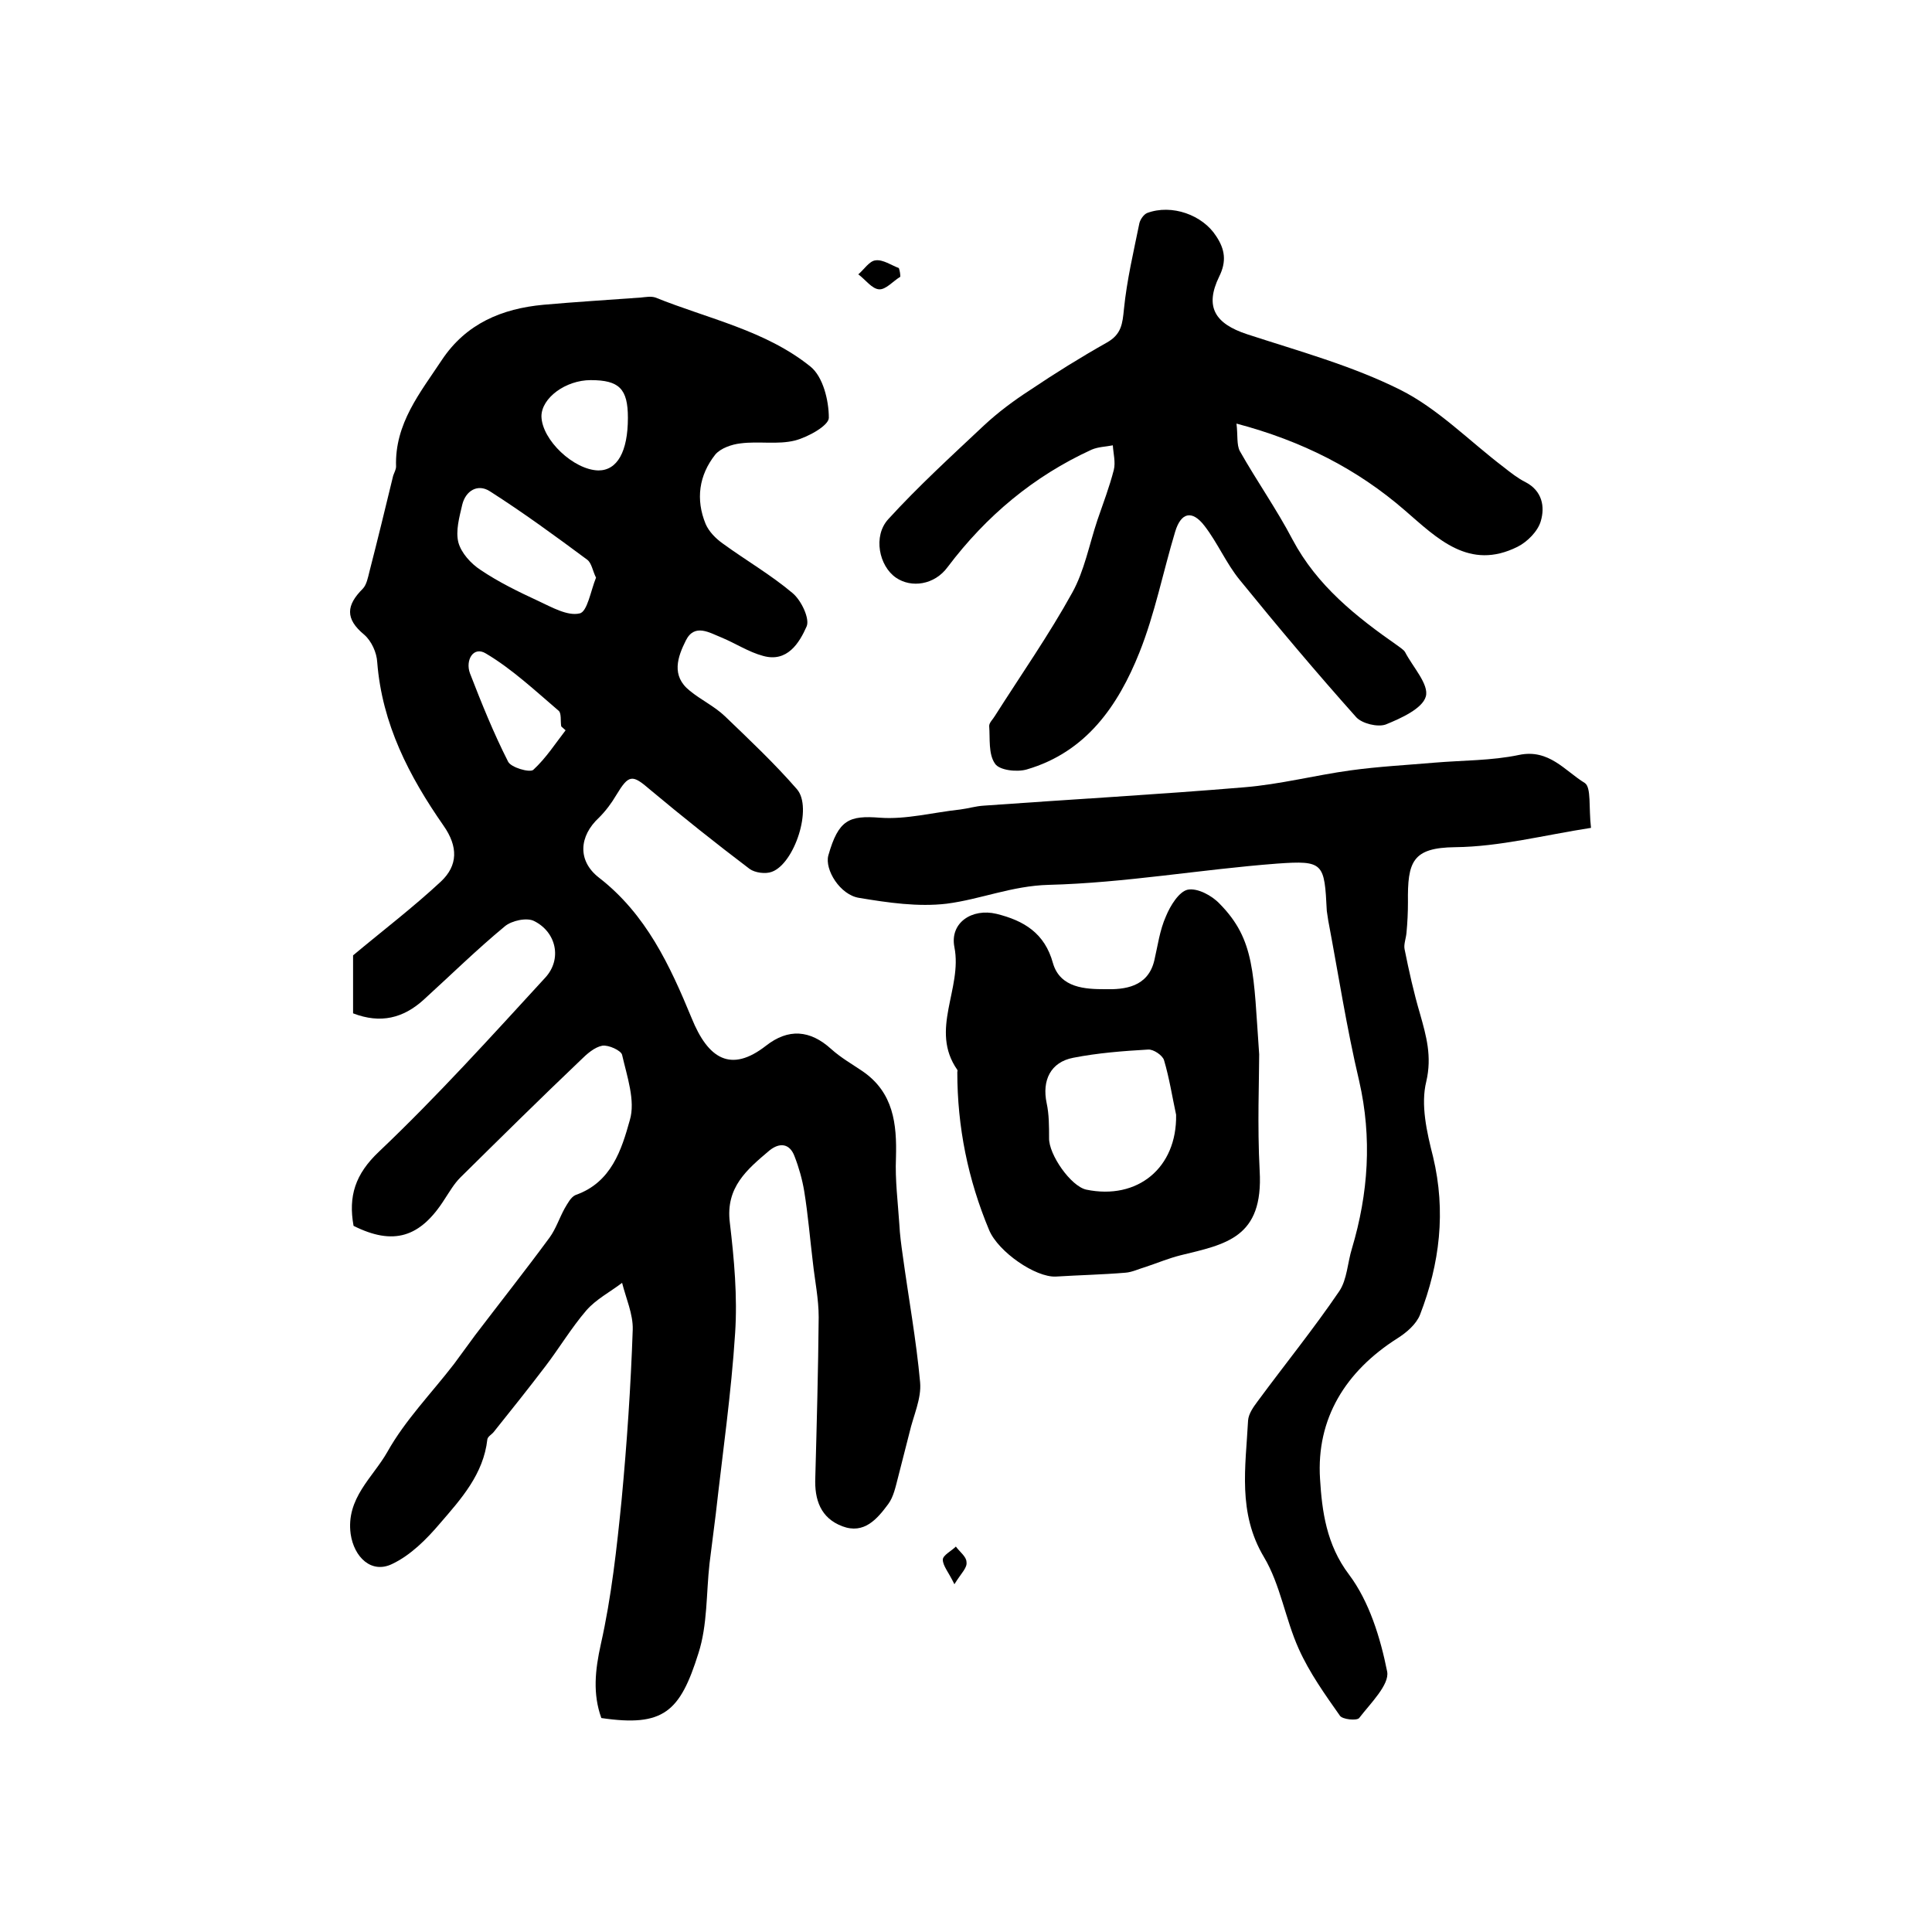 <?xml version="1.0" encoding="utf-8"?>
<!-- Generator: Adobe Illustrator 22.0.0, SVG Export Plug-In . SVG Version: 6.00 Build 0)  -->
<svg version="1.1" id="图层_1" xmlns="http://www.w3.org/2000/svg" xmlns:xlink="http://www.w3.org/1999/xlink" x="0px" y="0px"
	 viewBox="0 0 400 400" style="enable-background:new 0 0 400 400;" xml:space="preserve">
<style type="text/css">
	.st0{fill:#FFFFFF;}
</style>
<g>
	
	<path d="M73.2,253.8c-1.1-6.1,0.3-10.7,5.3-15.4c12-11.4,23.2-23.8,34.4-36c3.5-3.8,2.3-9.4-2.3-11.7c-1.5-0.8-4.7-0.1-6.1,1.1
		c-5.8,4.8-11.2,10.1-16.8,15.2c-4.2,3.8-8.9,5-14.6,2.8c0-3.9,0-8.1,0-12c6.1-5.1,12.4-9.9,18.2-15.3c3.5-3.3,3.6-7.2,0.5-11.6
		c-7.1-10.2-12.7-21-13.7-33.8c-0.1-2-1.2-4.4-2.7-5.7c-4-3.3-3.7-6.1-0.3-9.5c0.8-0.8,1.1-2.4,1.4-3.6c1.7-6.6,3.3-13.2,4.9-19.8
		c0.2-0.6,0.6-1.3,0.6-1.9c-0.3-8.9,5-15.3,9.5-22.1c5-7.5,12.4-10.6,21-11.4c6.7-0.6,13.5-1,20.2-1.5c1-0.1,2.1-0.3,3,0
		c10.9,4.4,22.8,6.8,32.1,14.3c2.6,2.1,3.8,7,3.8,10.6c0,1.6-4.3,4-7,4.7c-3.6,0.9-7.5,0.1-11.3,0.6c-1.8,0.2-4.1,1-5.2,2.3
		c-3.4,4.3-4.1,9.3-2,14.4c0.7,1.6,2.1,3,3.5,4c4.8,3.5,10,6.5,14.5,10.3c1.8,1.5,3.6,5.3,2.9,6.9c-1.5,3.4-4,7.5-9,6.1
		c-3-0.8-5.7-2.6-8.6-3.8c-2.5-1-5.6-3-7.4,0.6c-1.7,3.4-3.1,7.3,0.8,10.4c2.3,1.9,5.1,3.2,7.3,5.3c5.1,4.9,10.3,9.8,14.9,15.1
		c3.3,3.8-0.5,15.4-5.2,17.1c-1.3,0.5-3.5,0.2-4.6-0.6c-7-5.3-13.9-10.8-20.6-16.4c-3.7-3.2-4.4-3.2-7,1.1c-1,1.7-2.2,3.3-3.6,4.7
		c-4.1,3.8-4.5,8.9,0,12.4c9.8,7.6,14.7,18.2,19.2,29.1c3.4,8.4,8.1,11.4,15.4,5.7c4.6-3.6,9.1-3.3,13.5,0.7c2,1.8,4.3,3.1,6.5,4.6
		c6.4,4.4,7.1,10.9,6.9,17.9c-0.2,4.6,0.4,9.2,0.7,13.8c0.1,2.1,0.4,4.3,0.7,6.4c1.2,8.8,2.8,17.5,3.6,26.3
		c0.3,3.4-1.4,6.9-2.2,10.4c-0.8,3.1-1.6,6.3-2.4,9.4c-0.5,1.9-0.9,3.9-2,5.4c-2.3,3.1-5,6.3-9.5,4.6c-4.5-1.7-5.8-5.5-5.6-10.1
		c0.3-11.1,0.6-22.2,0.7-33.2c0-3.8-0.8-7.6-1.2-11.3c-0.6-4.9-1-9.9-1.8-14.8c-0.4-2.4-1.1-4.9-2-7.2c-1-2.7-3.1-2.9-5.2-1.2
		c-4.6,3.9-9.1,7.6-8.2,14.9c0.9,7.6,1.6,15.3,1.1,22.9c-0.8,12.5-2.6,24.9-4,37.4c-0.4,3.4-0.9,6.9-1.3,10.3
		c-0.7,6.2-0.4,12.7-2.3,18.6c-3.8,12.1-7.2,15.3-20.1,13.4c-1.8-5-1.3-9.9-0.1-15.3c2.2-9.8,3.3-19.9,4.3-29.9
		c1.1-11.7,1.9-23.5,2.3-35.2c0.1-3.2-1.4-6.5-2.2-9.7c-2.5,1.9-5.4,3.4-7.4,5.7c-3.1,3.6-5.6,7.8-8.5,11.6
		c-3.5,4.6-7.1,9.1-10.7,13.6c-0.4,0.5-1.2,0.9-1.3,1.5c-0.8,7.2-5.4,12.3-9.8,17.4c-2.8,3.3-6.1,6.6-9.9,8.4
		c-4.3,2.1-7.9-1.4-8.6-6.2c-1-7.4,4.6-11.7,7.6-17c3.7-6.6,9.1-12.1,13.8-18.2c1.5-2,2.9-4,4.4-6c5.1-6.7,10.4-13.4,15.4-20.2
		c1.3-1.8,2-4,3.1-6c0.6-1,1.3-2.4,2.3-2.8c7.4-2.6,9.5-9.4,11.2-15.5c1.2-4-0.6-9.1-1.6-13.5c-0.2-0.9-2.8-2.1-4.1-1.9
		c-1.6,0.3-3.2,1.7-4.5,3c-8.4,8-16.7,16.2-24.9,24.3c-1.3,1.3-2.2,2.9-3.2,4.4C87,256.3,81.4,257.9,73.2,253.8z M123.4,119.6
		c-0.7-1.4-0.9-3-1.8-3.7c-6.6-4.9-13.3-9.8-20.2-14.2c-2.5-1.6-5-0.1-5.7,2.8c-0.6,2.6-1.4,5.4-0.8,7.8c0.6,2.2,2.6,4.4,4.6,5.7
		c3.7,2.5,7.8,4.5,11.9,6.4c2.8,1.3,6.1,3.2,8.6,2.6C121.6,126.7,122.3,122.3,123.4,119.6z M117.1,151.2c-0.3-0.3-0.6-0.5-0.9-0.8
		c-0.2-1.1,0.1-2.8-0.6-3.3c-4.8-4.1-9.6-8.6-15-11.8c-2.6-1.6-4.3,1.4-3.3,4.1c2.4,6.2,4.9,12.4,7.9,18.3c0.6,1.2,4.4,2.3,5.2,1.7
		C113.1,156.9,115,153.9,117.1,151.2z M122.3,78.7c-5.2,0-10.2,3.7-10.2,7.5c0.1,4.9,6.7,11.1,11.8,11.2c3.9,0,6.1-3.9,6.1-10.9
		C130,80.5,128.2,78.7,122.3,78.7z"/>
	<path d="M256,87.7c0.3,2.4,0,4.4,0.7,5.7c3.5,6.2,7.6,12,10.9,18.3c5.1,9.6,13.2,16,21.8,22c0.5,0.4,1.2,0.8,1.5,1.3
		c1.6,3.1,5,6.7,4.3,9.2c-0.7,2.5-5.1,4.5-8.3,5.8c-1.7,0.6-4.9-0.2-6.1-1.5c-8.3-9.3-16.3-18.8-24.1-28.4
		c-2.8-3.4-4.6-7.7-7.3-11.2c-2.6-3.4-4.9-2.8-6.1,1.2c-2.5,8.3-4.2,17-7.4,25c-4.4,11-11,20.6-23.3,24.2c-2,0.6-5.7,0.2-6.6-1.2
		c-1.4-2-1-5.2-1.2-7.8c0-0.7,0.8-1.4,1.2-2.1c5.4-8.5,11.2-16.8,16-25.5c2.5-4.5,3.5-9.9,5.2-15c1.2-3.5,2.5-6.9,3.4-10.4
		c0.4-1.6-0.1-3.4-0.2-5.1c-1.5,0.3-3,0.3-4.4,0.9c-12,5.5-21.8,13.7-29.8,24.3c-2.7,3.7-7.5,4.4-10.7,2.2
		c-3.5-2.4-4.8-8.6-1.6-12.1c6.2-6.8,13.1-13.1,19.8-19.4c2.9-2.7,6.1-5.1,9.5-7.3c5.2-3.5,10.5-6.8,16-9.9c3-1.7,3.2-3.9,3.5-6.9
		c0.6-6,2-11.9,3.2-17.8c0.2-0.8,0.9-1.8,1.6-2.1c5.1-1.9,11.5,0.4,14.3,4.8c1.8,2.7,2.2,5.2,0.6,8.4c-3,6.2-0.9,9.7,5.8,11.9
		c10.7,3.5,21.7,6.5,31.7,11.5c7.8,3.9,14.3,10.6,21.4,16c1.4,1.1,2.9,2.3,4.5,3.1c3.5,1.8,4.1,5.1,3.2,8.1
		c-0.6,2.1-2.8,4.3-4.8,5.3c-10,5-16.6-1.7-23.3-7.5C281,97.1,269.6,91.3,256,87.7z"/>
	<path d="M329.4,171.4c-9.7,1.5-18.9,3.9-28.1,4c-8.9,0.1-9.9,3-9.8,11.4c0,2.1-0.1,4.2-0.3,6.3c-0.1,1.2-0.6,2.4-0.4,3.4
		c0.9,4.5,1.9,9,3.2,13.4c1.3,4.6,2.5,8.8,1.3,14c-1.2,4.8,0.1,10.5,1.4,15.6c2.7,11.3,1.4,22.1-2.7,32.7c-0.8,2-2.8,3.7-4.7,4.9
		c-10.7,6.8-16.8,16.6-16,29.1c0.4,6.6,1.3,13.6,6,19.8c4.2,5.6,6.5,13.1,7.9,20.1c0.5,2.7-3.5,6.6-5.8,9.6c-0.5,0.6-3.5,0.3-4-0.5
		c-3.1-4.4-6.3-8.9-8.5-13.8c-2.8-6.2-3.8-13.3-7.2-19c-5.5-9.2-3.8-18.7-3.3-28.3c0.1-1.4,1.1-2.8,2-4c5.6-7.6,11.6-15,16.9-22.8
		c1.6-2.4,1.7-5.9,2.6-8.8c3.4-11.4,4.2-22.9,1.5-34.7c-2.6-11-4.3-22.1-6.4-33.2c-0.1-0.7-0.2-1.3-0.3-2
		c-0.5-9.9-0.6-10.5-10.3-9.8c-15.8,1.2-31.5,4-47.3,4.4c-7.6,0.2-14.1,3-21.1,3.9c-5.9,0.7-12.1-0.2-18.1-1.2
		c-4-0.6-7.2-5.9-6.4-8.8c2.1-7.4,4.3-8.3,10.7-7.8c5.4,0.4,11-1.1,16.6-1.7c1.6-0.2,3.2-0.7,4.9-0.8c18-1.3,36-2.3,53.9-3.8
		c7.4-0.6,14.7-2.5,22-3.5c5.8-0.8,11.6-1.1,17.4-1.6c5.9-0.5,11.8-0.4,17.5-1.6c6.2-1.3,9.5,3.3,13.6,5.8
		C329.5,163,328.9,167.2,329.4,171.4z"/>
	<path d="M260.7,218.3c0,5.2-0.4,14.7,0.1,24.1c0.8,13.9-7,15.2-16.4,17.5c-2.4,0.6-4.8,1.6-7.2,2.4c-1.4,0.4-2.8,1.1-4.2,1.2
		c-4.8,0.4-9.6,0.5-14.4,0.8c-4.2,0.2-11.9-5.1-13.8-9.6c-4.4-10.5-6.6-21.4-6.6-32.7c0-0.2,0.1-0.4,0-0.5
		c-5.8-8.3,1.1-16.8-0.6-25.4c-1-5.1,3.7-8.1,8.7-6.9c5.7,1.4,10,4,11.7,10.2c1.5,5.2,6.8,5.4,10.8,5.4c4,0.1,8.9-0.4,10.2-6
		c0.7-3,1.1-6.2,2.4-9.1c0.9-2.2,2.7-5.1,4.5-5.5c2-0.4,5,1.2,6.6,2.9C259.9,194.6,259.5,201.5,260.7,218.3z M243.5,230.8
		c-0.8-3.7-1.4-7.6-2.5-11.3c-0.3-1-2.2-2.3-3.3-2.2c-5.2,0.3-10.4,0.7-15.5,1.7c-4.7,0.9-6.5,4.7-5.5,9.4c0.5,2.3,0.5,4.8,0.5,7.2
		c-0.1,3.4,4.5,10,7.7,10.7C235.5,248.5,243.7,241.8,243.5,230.8z"/>
	<path d="M186.4,57.3c-1.5,0.9-3,2.7-4.4,2.6c-1.5-0.1-2.8-2-4.3-3.1c1.2-1,2.3-2.8,3.6-2.9c1.5-0.2,3.2,1,4.8,1.6
		C186.3,56.1,186.4,56.7,186.4,57.3z"/>
	<path d="M197.6,328c-1.2-2.5-2.4-3.8-2.4-5.1c0-0.9,1.8-1.8,2.7-2.7c0.8,1.1,2.2,2.1,2.2,3.2C200.3,324.6,199,325.7,197.6,328z"/>
	
	
	
	
</g>
</svg>
